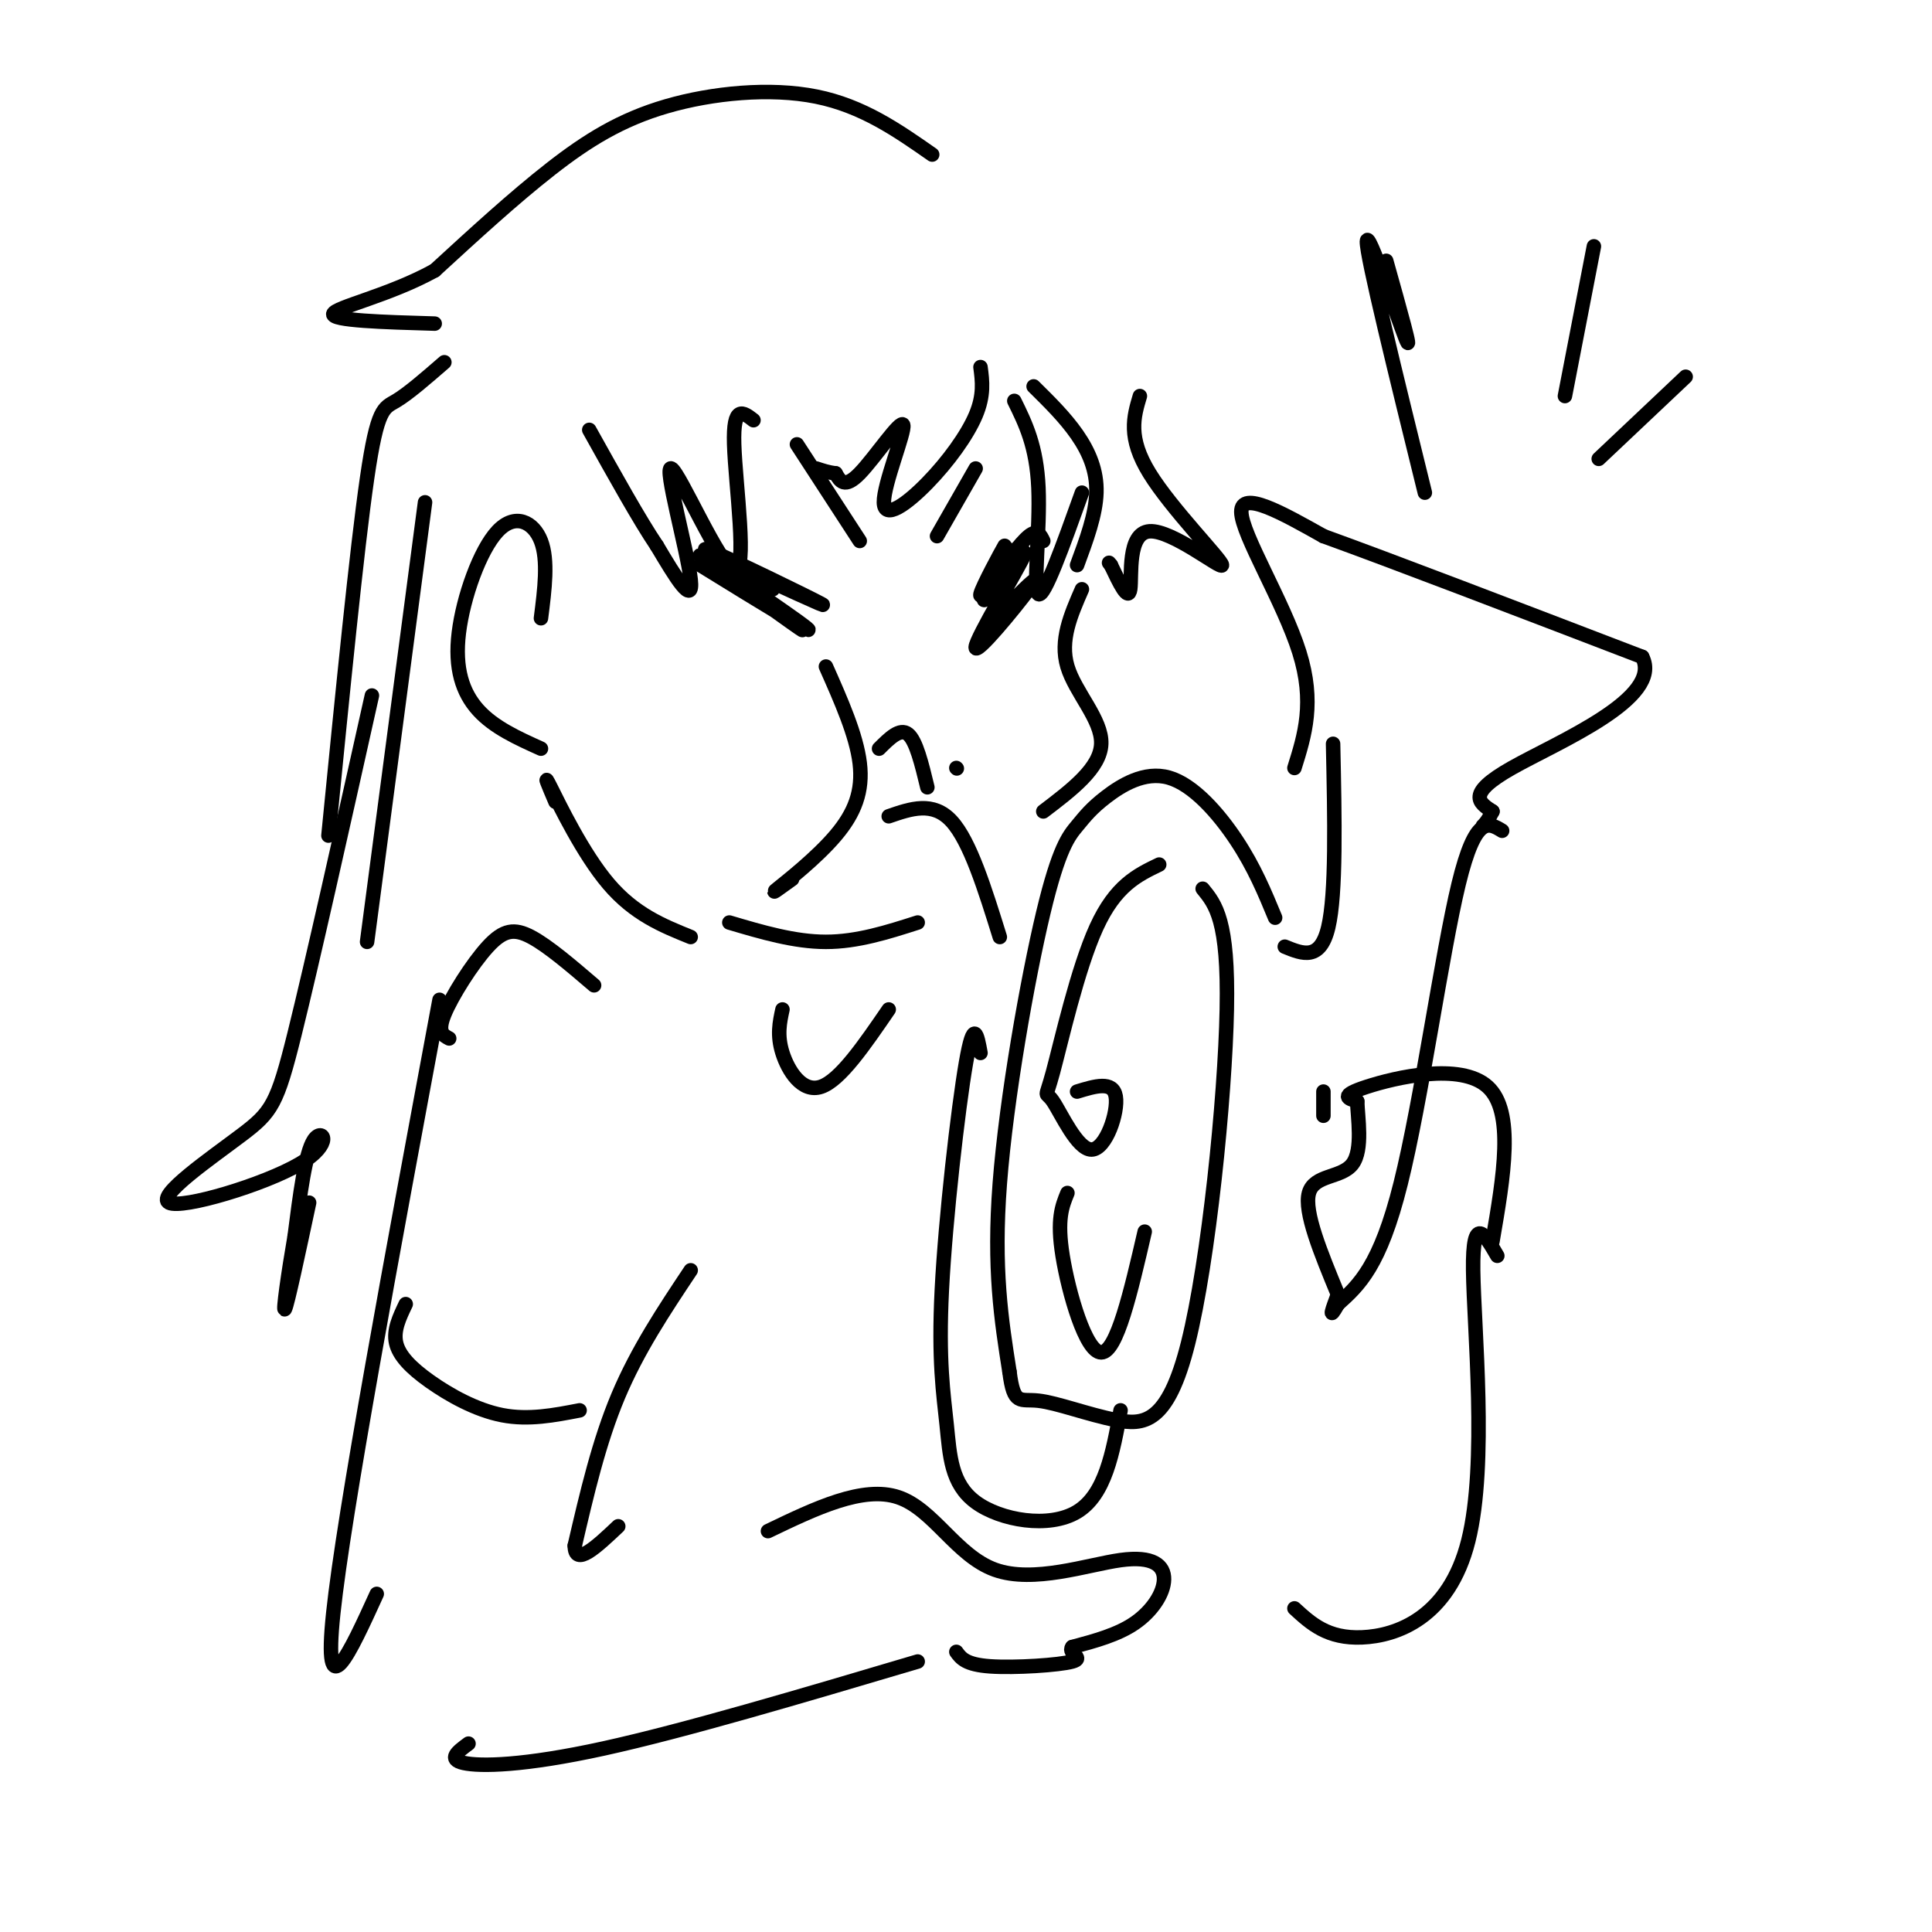 <svg viewBox='0 0 400 400' version='1.1' xmlns='http://www.w3.org/2000/svg' xmlns:xlink='http://www.w3.org/1999/xlink'><g fill='none' stroke='#000000' stroke-width='3' stroke-linecap='round' stroke-linejoin='round'><path d='M150,116c11.289,5.200 22.578,10.400 20,9c-2.578,-1.400 -19.022,-9.400 -23,-11c-3.978,-1.600 4.511,3.200 13,8'/><path d='M209,116c-3.178,4.244 -6.356,8.489 -6,7c0.356,-1.489 4.244,-8.711 5,-10c0.756,-1.289 -1.622,3.356 -4,8'/><path d='M204,121c-0.667,1.333 -0.333,0.667 0,0'/><path d='M171,138c3.149,7.095 6.298,14.190 7,20c0.702,5.810 -1.042,10.333 -5,15c-3.958,4.667 -10.131,9.476 -12,11c-1.869,1.524 0.565,-0.238 3,-2'/><path d='M182,155c2.167,-2.167 4.333,-4.333 6,-3c1.667,1.333 2.833,6.167 4,11'/><path d='M268,159c2.133,-6.800 4.267,-13.600 1,-24c-3.267,-10.400 -11.933,-24.400 -12,-29c-0.067,-4.600 8.467,0.200 17,5'/><path d='M274,111c13.833,5.000 39.917,15.000 66,25'/><path d='M340,136c4.444,8.600 -17.444,17.600 -27,23c-9.556,5.400 -6.778,7.200 -4,9'/><path d='M309,168c-1.000,2.000 -1.500,2.500 -2,3'/><path d='M311,172c-2.756,-1.689 -5.511,-3.378 -9,11c-3.489,14.378 -7.711,44.822 -12,62c-4.289,17.178 -8.644,21.089 -13,25'/><path d='M277,270c-2.167,3.833 -1.083,0.917 0,-2'/><path d='M276,154c0.333,15.500 0.667,31.000 -1,38c-1.667,7.000 -5.333,5.500 -9,4'/><path d='M264,190c-2.151,-5.206 -4.303,-10.412 -8,-16c-3.697,-5.588 -8.941,-11.558 -14,-13c-5.059,-1.442 -9.933,1.644 -13,4c-3.067,2.356 -4.327,3.982 -6,6c-1.673,2.018 -3.758,4.428 -7,18c-3.242,13.572 -7.641,38.306 -9,56c-1.359,17.694 0.320,28.347 2,39'/><path d='M209,284c0.903,7.163 2.159,5.571 6,6c3.841,0.429 10.267,2.878 16,4c5.733,1.122 10.774,0.918 15,-16c4.226,-16.918 7.636,-50.548 8,-69c0.364,-18.452 -2.318,-21.726 -5,-25'/><path d='M240,179c-4.526,2.175 -9.052,4.350 -13,13c-3.948,8.650 -7.318,23.776 -9,30c-1.682,6.224 -1.678,3.544 0,6c1.678,2.456 5.029,10.046 8,10c2.971,-0.046 5.563,-7.727 5,-11c-0.563,-3.273 -4.282,-2.136 -8,-1'/><path d='M198,159c0.000,0.000 0.100,0.100 0.1,0.1'/><path d='M184,169c4.583,-1.583 9.167,-3.167 13,1c3.833,4.167 6.917,14.083 10,24'/><path d='M224,122c-2.311,5.289 -4.622,10.578 -3,16c1.622,5.422 7.178,10.978 7,16c-0.178,5.022 -6.089,9.511 -12,14'/><path d='M165,92c0.000,0.000 13.000,20.000 13,20'/><path d='M202,97c0.000,0.000 -8.000,14.000 -8,14'/><path d='M295,102c-6.044,-24.533 -12.089,-49.067 -12,-52c0.089,-2.933 6.311,15.733 8,20c1.689,4.267 -1.156,-5.867 -4,-16'/><path d='M324,82c0.000,0.000 6.000,-31.000 6,-31'/><path d='M331,95c0.000,0.000 18.000,-17.000 18,-17'/><path d='M274,226c0.000,0.000 0.000,5.000 0,5'/><path d='M309,257c2.311,-13.444 4.622,-26.889 -1,-32c-5.622,-5.111 -19.178,-1.889 -25,0c-5.822,1.889 -3.911,2.444 -2,3'/><path d='M281,228c0.071,3.298 1.250,10.042 -1,13c-2.250,2.958 -7.929,2.131 -9,6c-1.071,3.869 2.464,12.435 6,21'/><path d='M112,128c0.766,-6.014 1.531,-12.029 0,-16c-1.531,-3.971 -5.359,-5.900 -9,-2c-3.641,3.900 -7.096,13.627 -8,21c-0.904,7.373 0.742,12.392 4,16c3.258,3.608 8.129,5.804 13,8'/><path d='M203,76c0.387,2.914 0.774,5.827 -1,10c-1.774,4.173 -5.710,9.604 -10,14c-4.290,4.396 -8.933,7.756 -9,4c-0.067,-3.756 4.444,-14.626 4,-16c-0.444,-1.374 -5.841,6.750 -9,10c-3.159,3.250 -4.079,1.625 -5,0'/><path d='M173,98c-1.500,-0.167 -2.750,-0.583 -4,-1'/><path d='M156,87c-2.128,-1.662 -4.255,-3.324 -4,5c0.255,8.324 2.893,26.633 0,26c-2.893,-0.633 -11.317,-20.209 -13,-21c-1.683,-0.791 3.376,17.203 4,23c0.624,5.797 -3.188,-0.601 -7,-7'/><path d='M136,113c-3.500,-5.167 -8.750,-14.583 -14,-24'/><path d='M115,166c-1.378,-3.244 -2.756,-6.489 -1,-3c1.756,3.489 6.644,13.711 12,20c5.356,6.289 11.178,8.644 17,11'/><path d='M88,104c0.000,0.000 -12.000,91.000 -12,91'/><path d='M93,215c-1.250,-0.649 -2.500,-1.298 -1,-5c1.500,-3.702 5.750,-10.458 9,-14c3.250,-3.542 5.500,-3.869 9,-2c3.500,1.869 8.250,5.935 13,10'/><path d='M310,260c-2.571,-4.435 -5.143,-8.869 -5,3c0.143,11.869 3.000,40.042 -1,56c-4.000,15.958 -14.857,19.702 -22,20c-7.143,0.298 -10.571,-2.851 -14,-6'/><path d='M221,247c-1.111,2.711 -2.222,5.422 -1,13c1.222,7.578 4.778,20.022 8,20c3.222,-0.022 6.111,-12.511 9,-25'/><path d='M203,218c-0.679,-3.744 -1.358,-7.489 -3,2c-1.642,9.489 -4.247,32.211 -5,47c-0.753,14.789 0.344,21.644 1,28c0.656,6.356 0.869,12.211 6,16c5.131,3.789 15.180,5.511 21,2c5.820,-3.511 7.410,-12.256 9,-21'/><path d='M91,207c-9.917,53.250 -19.833,106.500 -22,127c-2.167,20.500 3.417,8.250 9,-4'/><path d='M143,263c-5.500,8.250 -11.000,16.500 -15,26c-4.000,9.500 -6.500,20.250 -9,31'/><path d='M119,320c0.000,4.500 4.500,0.250 9,-4'/><path d='M159,317c9.855,-4.733 19.710,-9.467 27,-7c7.290,2.467 12.014,12.133 20,15c7.986,2.867 19.233,-1.067 26,-2c6.767,-0.933 9.053,1.133 9,4c-0.053,2.867 -2.444,6.533 -6,9c-3.556,2.467 -8.278,3.733 -13,5'/><path d='M222,341c-1.083,1.357 2.708,2.250 0,3c-2.708,0.750 -11.917,1.357 -17,1c-5.083,-0.357 -6.042,-1.679 -7,-3'/><path d='M190,344c-24.200,7.178 -48.400,14.356 -65,18c-16.600,3.644 -25.600,3.756 -29,3c-3.400,-0.756 -1.200,-2.378 1,-4'/><path d='M84,270c-1.286,2.690 -2.571,5.381 -2,8c0.571,2.619 3.000,5.167 7,8c4.000,2.833 9.571,5.952 15,7c5.429,1.048 10.714,0.024 16,-1'/><path d='M162,209c-0.578,2.667 -1.156,5.333 0,9c1.156,3.667 4.044,8.333 8,7c3.956,-1.333 8.978,-8.667 14,-16'/><path d='M151,191c6.750,2.000 13.500,4.000 20,4c6.500,0.000 12.750,-2.000 19,-4'/><path d='M214,80c3.267,3.222 6.533,6.444 9,10c2.467,3.556 4.133,7.444 4,12c-0.133,4.556 -2.067,9.778 -4,15'/><path d='M236,82c-1.282,4.295 -2.565,8.590 2,16c4.565,7.410 14.976,17.935 15,19c0.024,1.065 -10.340,-7.329 -15,-7c-4.660,0.329 -3.617,9.380 -4,12c-0.383,2.620 -2.191,-1.190 -4,-5'/><path d='M230,117c-0.667,-0.833 -0.333,-0.417 0,0'/><path d='M193,32c-7.208,-5.036 -14.417,-10.071 -24,-12c-9.583,-1.929 -21.542,-0.750 -31,2c-9.458,2.750 -16.417,7.071 -24,13c-7.583,5.929 -15.792,13.464 -24,21'/><path d='M90,56c-9.333,5.178 -20.667,7.622 -21,9c-0.333,1.378 10.333,1.689 21,2'/><path d='M92,75c-3.733,3.244 -7.467,6.489 -10,8c-2.533,1.511 -3.867,1.289 -6,16c-2.133,14.711 -5.067,44.356 -8,74'/><path d='M77,144c-6.183,27.678 -12.366,55.356 -16,70c-3.634,14.644 -4.720,16.256 -11,21c-6.280,4.744 -17.756,12.622 -15,14c2.756,1.378 19.742,-3.744 27,-8c7.258,-4.256 4.788,-7.644 3,-5c-1.788,2.644 -2.894,11.322 -4,20'/><path d='M61,256c-1.289,7.422 -2.511,15.978 -2,15c0.511,-0.978 2.756,-11.489 5,-22'/><path d='M210,83c2.311,4.689 4.622,9.378 5,18c0.378,8.622 -1.178,21.178 0,22c1.178,0.822 5.089,-10.089 9,-21'/><path d='M216,112c-0.591,-1.237 -1.182,-2.475 -3,-1c-1.818,1.475 -4.864,5.662 -7,9c-2.136,3.338 -3.362,5.828 -1,3c2.362,-2.828 8.314,-10.975 7,-8c-1.314,2.975 -9.892,17.070 -10,19c-0.108,1.930 8.255,-8.306 11,-12c2.745,-3.694 -0.127,-0.847 -3,2'/><path d='M210,124c-1.333,1.000 -3.167,2.500 -5,4'/><path d='M145,117c12.381,7.631 24.762,15.262 22,13c-2.762,-2.262 -20.667,-14.417 -22,-15c-1.333,-0.583 13.905,10.405 19,14c5.095,3.595 0.048,-0.202 -5,-4'/></g>
</svg>